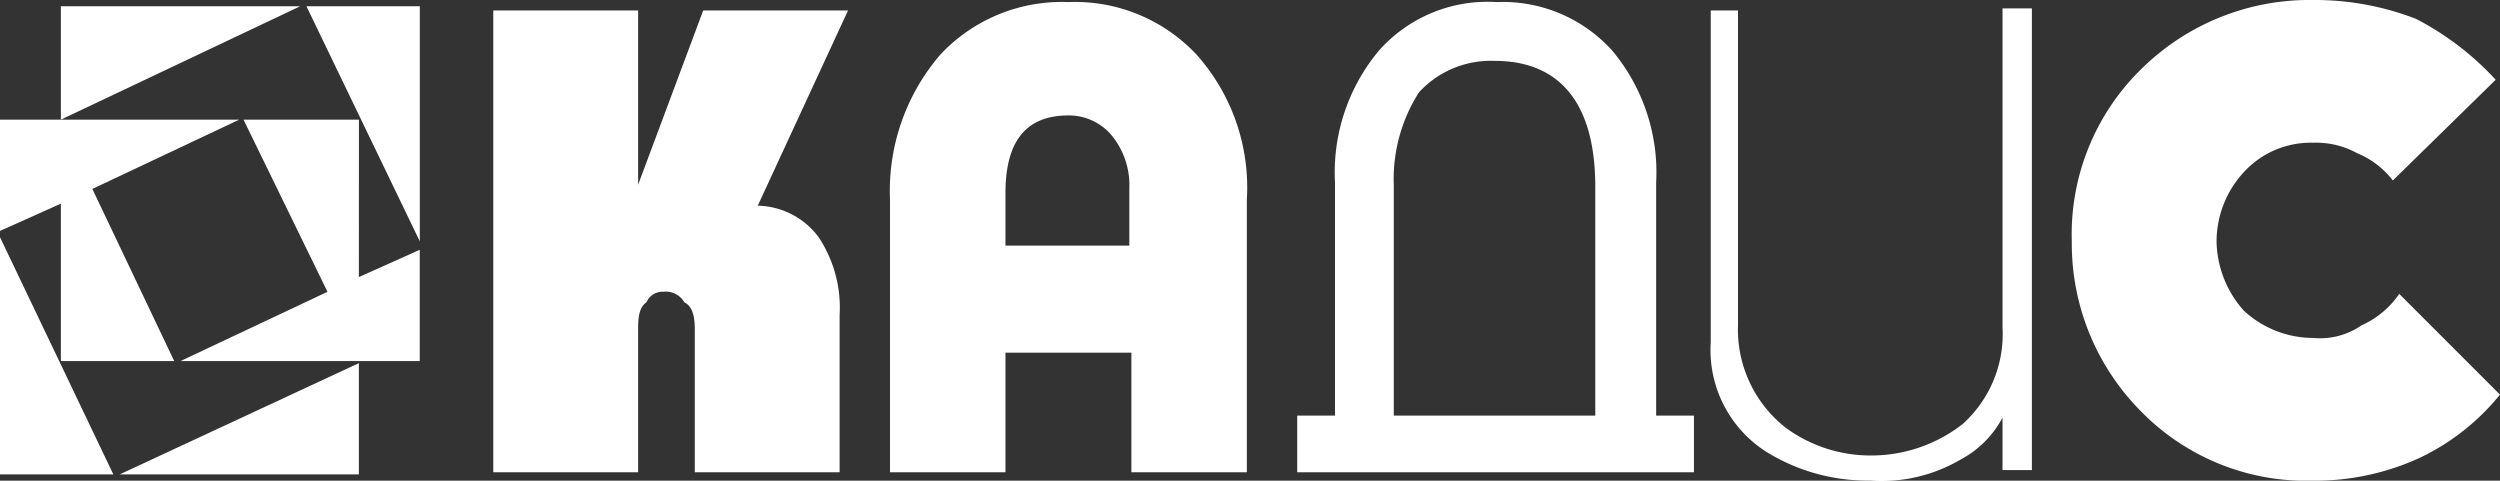 <svg id="Group_444" data-name="Group 444" xmlns="http://www.w3.org/2000/svg" width="98.241" height="18.889" viewBox="0 0 98.241 18.889">
  <rect x="0" y="0" width="98.241" height="18.889" fill="#333333" stroke="none"/>
  <path id="Path_2068" data-name="Path 2068" d="M31.749.5,29.192,7.346V.5H23.5V18.647h5.692V12.955c0-.495.082-.825.33-.99a.679.679,0,0,1,.66-.412.838.838,0,0,1,.825.412c.33.165.412.577.412,1.072v5.609H37.11V12.46a5,5,0,0,0-.825-3.052,3.054,3.054,0,0,0-2.392-1.237L37.44.5Z" transform="translate(-4.116 -0.088)" fill="#fff"/>
  <path id="Path_2069" data-name="Path 2069" d="M111.568,11.548a3.531,3.531,0,0,1-1.485,1.237,2.856,2.856,0,0,1-1.9.495,4.019,4.019,0,0,1-2.722-1.072,4.181,4.181,0,0,1-1.072-2.722,4.019,4.019,0,0,1,1.072-2.722,3.563,3.563,0,0,1,2.722-1.155,3.35,3.35,0,0,1,1.732.412,3.375,3.375,0,0,1,1.4,1.072l4.042-3.959A11.291,11.291,0,0,0,112.228.742,10.992,10.992,0,0,0,108.186,0a9.4,9.4,0,0,0-6.764,2.722A9.08,9.08,0,0,0,98.7,9.486a9.353,9.353,0,0,0,2.722,6.681,9.08,9.08,0,0,0,6.764,2.722,9.845,9.845,0,0,0,4.207-.907,9.077,9.077,0,0,0,3.134-2.475Z" transform="translate(-17.286 0)" fill="#fff"/>
  <path id="Path_2070" data-name="Path 2070" d="M49.411.1A6.536,6.536,0,0,0,44.38,2.162,8.2,8.2,0,0,0,42.4,7.854V18.577h4.537v-4.7h4.949v4.7h4.537V7.854a7.834,7.834,0,0,0-1.98-5.692A6.536,6.536,0,0,0,49.411.1Zm2.475,9.568H46.937V7.606c0-2.062.825-3.052,2.475-3.052a2.193,2.193,0,0,1,1.732.825,3.087,3.087,0,0,1,.66,2.062V9.668Z" transform="translate(-7.426 -0.018)" fill="#fff"/>
  <path id="Path_2071" data-name="Path 2071" d="M75.905,7.194A7.463,7.463,0,0,0,74.173,2,5.786,5.786,0,0,0,69.636.1,5.7,5.7,0,0,0,65.017,2a7.463,7.463,0,0,0-1.732,5.2V16.35H61.8v2.227H77.39V16.35H75.905ZM73.513,16.35H65.594V7.276a6.335,6.335,0,0,1,.99-3.629,3.831,3.831,0,0,1,2.97-1.237c2.557,0,3.959,1.65,3.959,4.949V16.35Z" transform="translate(-10.824 -0.018)" fill="#fff"/>
  <path id="Path_2072" data-name="Path 2072" d="M92.966,12.938A4.747,4.747,0,0,1,91.4,16.732a5.834,5.834,0,0,1-3.629,1.237,5.633,5.633,0,0,1-3.3-1.072,4.9,4.9,0,0,1-1.9-4.042V.482H81.5V13.515A4.745,4.745,0,0,0,83.645,17.8a7.548,7.548,0,0,0,4.124,1.155,6.127,6.127,0,0,0,3.547-.825,3.971,3.971,0,0,0,1.65-1.65v2.062H94.12V.4H92.966Z" transform="translate(-14.274 -0.07)" fill="#fff"/>
  <path id="Path_2073" data-name="Path 2073" d="M0,20.621H4.454L0,11.3Z" transform="translate(0 -1.979)" fill="#fff"/>
  <path id="Path_2074" data-name="Path 2074" d="M15.1,21.672V17.3L5.7,21.672Z" transform="translate(-0.998 -3.03)" fill="#fff"/>
  <path id="Path_2075" data-name="Path 2075" d="M15.611,5.7H11.075l3.3,6.764L8.6,15.186H18V10.814l-2.392,1.072Z" transform="translate(-1.506 -0.998)" fill="#fff"/>
  <path id="Path_2076" data-name="Path 2076" d="M2.9.3V4.754L12.3.3Z" transform="translate(-0.508 -0.053)" fill="#fff"/>
  <path id="Path_2077" data-name="Path 2077" d="M19.054,9.538V.3H14.6Z" transform="translate(-2.557 -0.053)" fill="#fff"/>
  <path id="Path_2078" data-name="Path 2078" d="M2.392,15.186H6.846L3.629,8.422,9.4,5.7H0v4.372L2.392,9Z" transform="translate(0 -0.998)" fill="#fff"/>
</svg>
